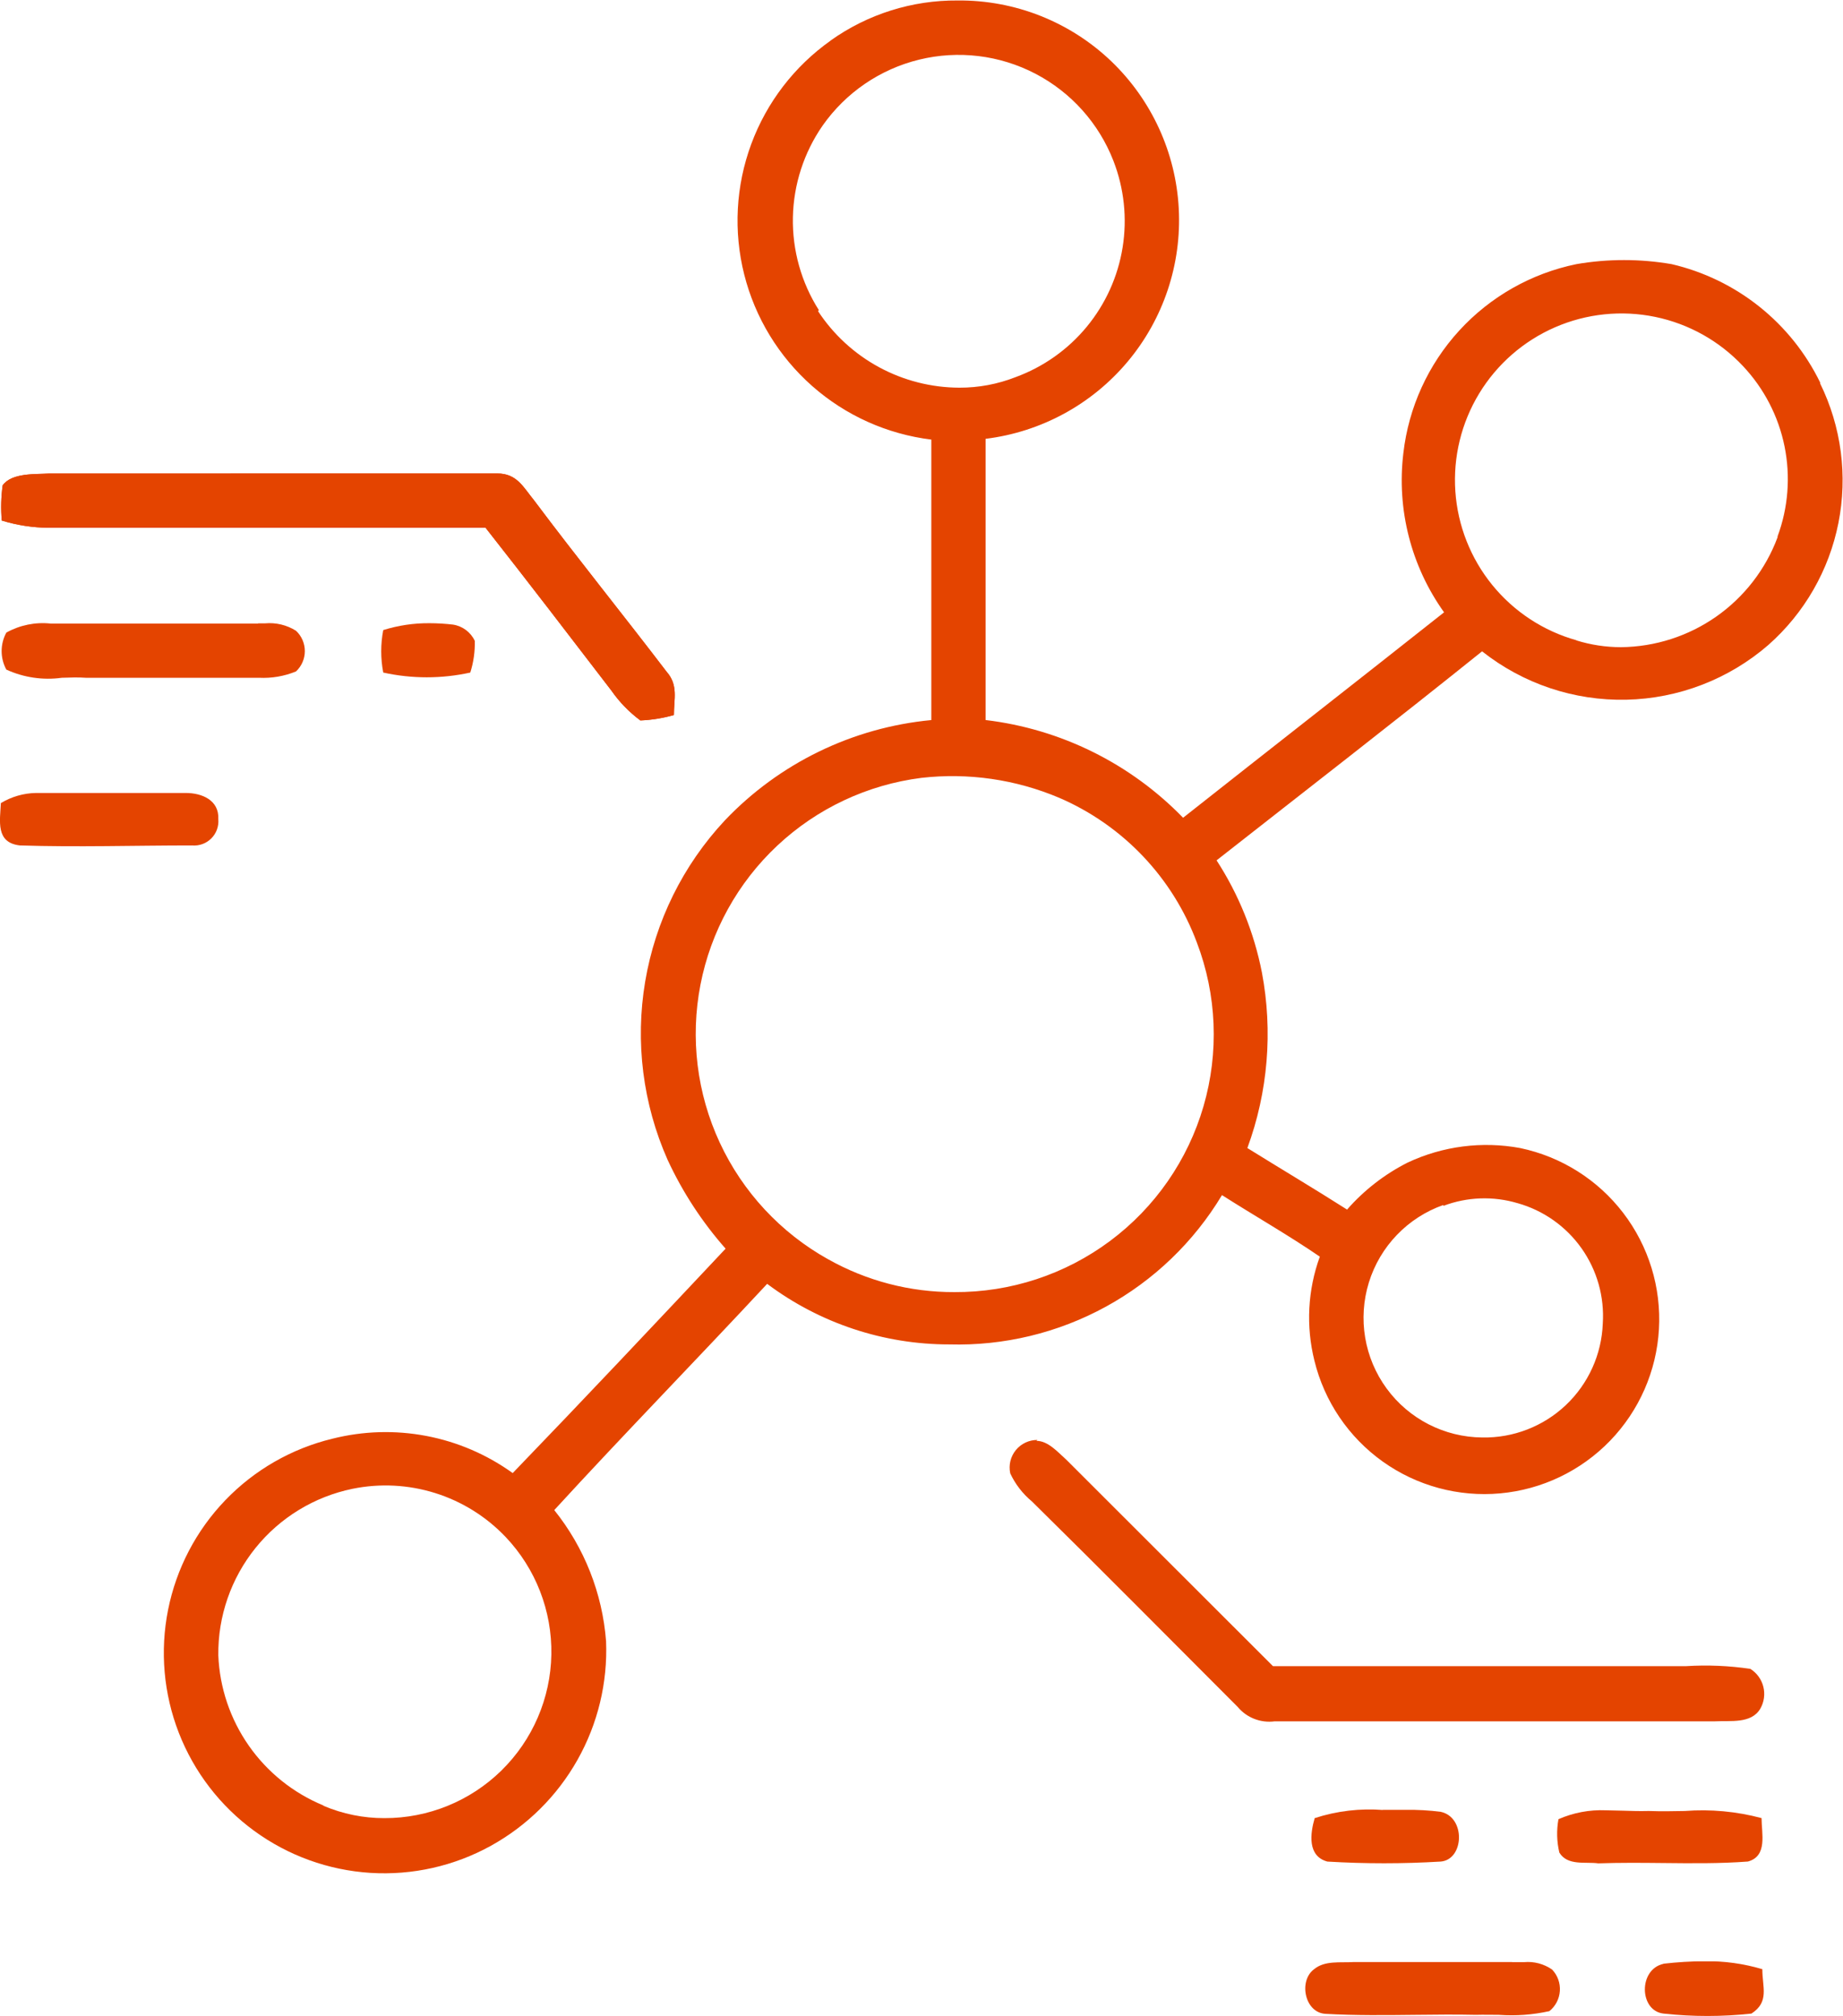 <?xml version="1.0" encoding="UTF-8"?>
<svg xmlns="http://www.w3.org/2000/svg" xmlns:xlink="http://www.w3.org/1999/xlink" width="49.801" height="54.482" viewBox="0 0 49.801 54.482">
  <defs>
    <clipPath id="clip-path">
      <path id="Tracciato_150" data-name="Tracciato 150" d="M535.3,270.739c-.367.024-1-.024-1.249.318a4.216,4.216,0,0,0-.024.953,4.433,4.433,0,0,0,1.273.195h11.8c1.153,1.467,2.277,2.935,3.4,4.4a3.477,3.477,0,0,0,.783.807,3.893,3.893,0,0,0,.906-.146c0-.44.124-.807-.2-1.174-1.174-1.54-2.4-3.055-3.573-4.621-.3-.367-.466-.734-1.005-.734Z" transform="translate(-534.011 -270.739)" fill="none"></path>
    </clipPath>
    <linearGradient id="linear-gradient" x1="-44.351" y1="7.307" x2="-44.268" y2="7.307" gradientUnits="objectBoundingBox">
      <stop offset="0" stop-color="#f27c00"></stop>
      <stop offset="0.603" stop-color="#e85700"></stop>
      <stop offset="1" stop-color="#e44400"></stop>
    </linearGradient>
    <clipPath id="clip-path-3">
      <path id="Tracciato_152" data-name="Tracciato 152" d="M540.953,273.4h-5.607a2.021,2.021,0,0,0-1.2.244,1.048,1.048,0,0,0,0,1,2.715,2.715,0,0,0,1.5.221c.229-.008.451-.015.65,0h4.677a2.335,2.335,0,0,0,1-.171.752.752,0,0,0,0-1.1,1.344,1.344,0,0,0-.836-.2h-.192" transform="translate(-534.018 -273.404)" fill="none"></path>
    </clipPath>
    <linearGradient id="linear-gradient-3" x1="-97.426" y1="29.513" x2="-97.244" y2="29.513" xlink:href="#linear-gradient"></linearGradient>
    <clipPath id="clip-path-5">
      <path id="Tracciato_154" data-name="Tracciato 154" d="M540.808,273.581a3.035,3.035,0,0,0,0,1.148,5.467,5.467,0,0,0,2.352,0,2.641,2.641,0,0,0,.122-.856.781.781,0,0,0-.588-.44,5.587,5.587,0,0,0-.637-.038,4.064,4.064,0,0,0-1.249.186" transform="translate(-540.752 -273.395)" fill="none"></path>
    </clipPath>
    <linearGradient id="linear-gradient-5" x1="-314.369" y1="29.945" x2="-313.788" y2="29.945" xlink:href="#linear-gradient"></linearGradient>
    <clipPath id="clip-path-7">
      <path id="Tracciato_156" data-name="Tracciato 156" d="M534.014,276.677c-.024.489-.148,1.077.515,1.15,1.541.049,3.109,0,4.65,0a.655.655,0,0,0,.71-.71c.026-.513-.44-.708-.88-.708H535.09q-.062,0-.123,0a1.893,1.893,0,0,0-.952.273" transform="translate(-533.99 -276.404)" fill="none"></path>
    </clipPath>
    <linearGradient id="linear-gradient-7" x1="-134.452" y1="27.518" x2="-134.2" y2="27.518" xlink:href="#linear-gradient"></linearGradient>
    <clipPath id="clip-path-9">
      <path id="Tracciato_158" data-name="Tracciato 158" d="M551.921,288.791a2.182,2.182,0,0,0,.586.758c1.863,1.834,3.7,3.692,5.559,5.552a1.111,1.111,0,0,0,1,.39h11.9c.414-.024.978.073,1.223-.343a.8.8,0,0,0-.27-1.075,8.308,8.308,0,0,0-1.738-.073H559.02q-2.79-2.787-5.581-5.576c-.221-.195-.49-.513-.809-.513l.026-.024a.745.745,0,0,0-.736.9" transform="translate(-551.898 -287.886)" fill="none"></path>
    </clipPath>
    <linearGradient id="linear-gradient-9" x1="-40.72" y1="2.996" x2="-40.646" y2="2.996" xlink:href="#linear-gradient"></linearGradient>
    <clipPath id="clip-path-11">
      <path id="Tracciato_160" data-name="Tracciato 160" d="M541.207,311.13a4.592,4.592,0,0,1-2.841-4.058,4.543,4.543,0,0,1,3.625-4.5,4.474,4.474,0,0,1,4.137,1.3,4.5,4.5,0,0,1-3.273,7.6,4.183,4.183,0,0,1-1.648-.334m32.27-16.285a3.166,3.166,0,0,1,2.3,3.252,3.2,3.2,0,0,1-3.256,3.08,3.234,3.234,0,0,1-1.053-6.283v.024a3.13,3.13,0,0,1,2.007-.073m-18.632,1.515a6.974,6.974,0,0,1,2.521-13.009,7.4,7.4,0,0,1,3.723.538,6.871,6.871,0,0,1,3.721,3.911,6.967,6.967,0,0,1-6.552,9.448,6.9,6.9,0,0,1-3.412-.888m20.224-16.727a4.5,4.5,0,1,1,4.5-7.408,4.458,4.458,0,0,1,.932,4.6v.024a4.565,4.565,0,0,1-4.23,2.97,4.06,4.06,0,0,1-1.206-.183m-20.493-8.9.024-.024a4.509,4.509,0,0,1,.1-4.988,4.488,4.488,0,0,1,7.859.953,4.491,4.491,0,0,1-2.644,5.844,4.119,4.119,0,0,1-1.519.285,4.582,4.582,0,0,1-3.82-2.07m.343-7.311a5.962,5.962,0,0,0,2.719,10.784v7.58a8.848,8.848,0,0,0-5.582,2.714,8.434,8.434,0,0,0-1.544,9.171,9.931,9.931,0,0,0,1.567,2.4c-1.908,2.03-3.818,4.059-5.753,6.065a5.876,5.876,0,0,0-4.872-.929,5.956,5.956,0,1,0,4.285,11,6.04,6.04,0,0,0,3.11-5.527,6.452,6.452,0,0,0-1.4-3.544c1.884-2.055,3.843-4.061,5.753-6.114a8.2,8.2,0,0,0,4.921,1.637,8.324,8.324,0,0,0,7.369-4.035c.882.562,1.788,1.077,2.644,1.663a4.814,4.814,0,0,0-.146,2.812,4.726,4.726,0,1,0,5.559-5.747,5.008,5.008,0,0,0-3.037.391,5.444,5.444,0,0,0-1.64,1.272c-.882-.562-1.788-1.1-2.694-1.663a8.944,8.944,0,0,0,.393-4.744,8.607,8.607,0,0,0-1.225-3.031c2.4-1.884,4.8-3.741,7.174-5.649a6.065,6.065,0,0,0,7.736-.172,5.94,5.94,0,0,0,1.4-7.066v-.026a5.97,5.97,0,0,0-4.016-3.2,7.58,7.58,0,0,0-2.569,0,5.9,5.9,0,0,0-4.678,5.11,6.135,6.135,0,0,0,1.1,4.3c-2.35,1.86-4.7,3.694-7.052,5.552a8.9,8.9,0,0,0-5.337-2.641v-7.6a5.952,5.952,0,0,0,3.4-10.2,5.924,5.924,0,0,0-4.154-1.646,5.838,5.838,0,0,0-3.436,1.084" transform="translate(-536.901 -262.337)" fill="none"></path>
    </clipPath>
    <linearGradient id="linear-gradient-11" x1="-17.577" y1="1.211" x2="-17.544" y2="1.211" xlink:href="#linear-gradient"></linearGradient>
    <clipPath id="clip-path-13">
      <path id="Tracciato_162" data-name="Tracciato 162" d="M559.181,294.455h.023a4.768,4.768,0,0,0-1.86.219c-.122.416-.2,1.028.343,1.174a25.68,25.68,0,0,0,3.061,0c.635-.05.685-1.2,0-1.345a6.671,6.671,0,0,0-.941-.053c-.21,0-.42,0-.626,0" transform="translate(-557.257 -294.45)" fill="none"></path>
    </clipPath>
    <linearGradient id="linear-gradient-13" x1="-198.003" y1="8.613" x2="-197.647" y2="8.613" xlink:href="#linear-gradient"></linearGradient>
    <clipPath id="clip-path-15">
      <path id="Tracciato_164" data-name="Tracciato 164" d="M561.651,294.7a2.2,2.2,0,0,0,.024.9c.219.366.71.244,1.051.292.579-.02,1.162-.015,1.744-.009.774.008,1.543.017,2.3-.04.539-.146.369-.759.369-1.174a6.2,6.2,0,0,0-2.076-.192c-.321.006-.641.012-.961,0h-.024c-.228.006-.452,0-.672-.008-.161,0-.32-.011-.478-.011a2.879,2.879,0,0,0-1.273.239" transform="translate(-561.616 -294.457)" fill="none"></path>
    </clipPath>
    <linearGradient id="linear-gradient-15" x1="-149.284" y1="8.58" x2="-149.018" y2="8.58" xlink:href="#linear-gradient"></linearGradient>
    <clipPath id="clip-path-17">
      <path id="Tracciato_166" data-name="Tracciato 166" d="M562.74,297.152h-4.286c-.367.024-.783-.049-1.077.2-.416.317-.244,1.173.318,1.2.807.046,1.624.036,2.44.027.542-.006,1.086-.012,1.624,0,.2-.006.408,0,.621,0a4.736,4.736,0,0,0,1.363-.1.765.765,0,0,0,.073-1.124,1.142,1.142,0,0,0-.759-.2c-.108,0-.215,0-.318,0" transform="translate(-557.147 -297.147)" fill="none"></path>
    </clipPath>
    <linearGradient id="linear-gradient-17" x1="-117.865" y1="6.012" x2="-117.654" y2="6.012" xlink:href="#linear-gradient"></linearGradient>
    <clipPath id="clip-path-19">
      <path id="Tracciato_168" data-name="Tracciato 168" d="M563.676,297.205c-.685.148-.661,1.272,0,1.345a10.952,10.952,0,0,0,2.375,0c.49-.318.294-.708.294-1.2a5.2,5.2,0,0,0-1.563-.215,10.259,10.259,0,0,0-1.106.067" transform="translate(-563.171 -297.138)" fill="none"></path>
    </clipPath>
    <linearGradient id="linear-gradient-19" x1="-241.557" y1="5.899" x2="-241.128" y2="5.899" xlink:href="#linear-gradient"></linearGradient>
  </defs>
  <g id="Raggruppa_165" data-name="Raggruppa 165" transform="translate(-1144.081 -3657.319)">
    <g id="Raggruppa_100" data-name="Raggruppa 100" transform="translate(1144.113 3670.116)">
      <g id="Raggruppa_99" data-name="Raggruppa 99" clip-path="url(#clip-path)">
        <rect id="Rettangolo_71" data-name="Rettangolo 71" width="18.338" height="6.726" transform="translate(-0.032 -0.024)" fill="url(#linear-gradient)"></rect>
      </g>
    </g>
    <g id="Raggruppa_102" data-name="Raggruppa 102" transform="translate(1144.113 3670.116)">
      <g id="Raggruppa_101" data-name="Raggruppa 101" clip-path="url(#clip-path)">
        <rect id="Rettangolo_72" data-name="Rettangolo 72" width="18.338" height="6.726" transform="translate(-0.032 -0.024)" fill="url(#linear-gradient)"></rect>
      </g>
    </g>
    <g id="Raggruppa_104" data-name="Raggruppa 104" transform="translate(1144.124 3674.175)">
      <g id="Raggruppa_103" data-name="Raggruppa 103" clip-path="url(#clip-path-3)">
        <rect id="Rettangolo_73" data-name="Rettangolo 73" width="8.348" height="1.528" transform="translate(-0.043 -0.024)" fill="url(#linear-gradient-3)"></rect>
      </g>
    </g>
    <g id="Raggruppa_106" data-name="Raggruppa 106" transform="translate(1144.124 3674.175)">
      <g id="Raggruppa_105" data-name="Raggruppa 105" clip-path="url(#clip-path-3)">
        <rect id="Rettangolo_74" data-name="Rettangolo 74" width="8.348" height="1.528" transform="translate(-0.043 -0.024)" fill="url(#linear-gradient-3)"></rect>
      </g>
    </g>
    <g id="Raggruppa_108" data-name="Raggruppa 108" transform="translate(1154.381 3674.161)">
      <g id="Raggruppa_107" data-name="Raggruppa 107" clip-path="url(#clip-path-5)">
        <rect id="Rettangolo_75" data-name="Rettangolo 75" width="2.62" height="1.505" transform="translate(-0.041 0)" fill="url(#linear-gradient-5)"></rect>
      </g>
    </g>
    <g id="Raggruppa_110" data-name="Raggruppa 110" transform="translate(1154.381 3674.161)">
      <g id="Raggruppa_109" data-name="Raggruppa 109" clip-path="url(#clip-path-5)">
        <rect id="Rettangolo_76" data-name="Rettangolo 76" width="2.62" height="1.505" transform="translate(-0.041 0)" fill="url(#linear-gradient-5)"></rect>
      </g>
    </g>
    <g id="Raggruppa_112" data-name="Raggruppa 112" transform="translate(1144.081 3678.744)">
      <g id="Raggruppa_111" data-name="Raggruppa 111" clip-path="url(#clip-path-7)">
        <rect id="Rettangolo_77" data-name="Rettangolo 77" width="6.048" height="1.471" transform="translate(-0.123 0)" fill="url(#linear-gradient-7)"></rect>
      </g>
    </g>
    <g id="Raggruppa_114" data-name="Raggruppa 114" transform="translate(1144.081 3678.744)">
      <g id="Raggruppa_113" data-name="Raggruppa 113" clip-path="url(#clip-path-7)">
        <rect id="Rettangolo_78" data-name="Rettangolo 78" width="6.048" height="1.471" transform="translate(-0.123 0)" fill="url(#linear-gradient-7)"></rect>
      </g>
    </g>
    <g id="Raggruppa_116" data-name="Raggruppa 116" transform="translate(1171.357 3696.233)">
      <g id="Raggruppa_115" data-name="Raggruppa 115" clip-path="url(#clip-path-9)">
        <rect id="Rettangolo_79" data-name="Rettangolo 79" width="20.641" height="7.678" transform="translate(-0.1 0)" fill="url(#linear-gradient-9)"></rect>
      </g>
    </g>
    <g id="Raggruppa_118" data-name="Raggruppa 118" transform="translate(1171.357 3696.233)">
      <g id="Raggruppa_117" data-name="Raggruppa 117" clip-path="url(#clip-path-9)">
        <rect id="Rettangolo_80" data-name="Rettangolo 80" width="20.641" height="7.678" transform="translate(-0.1 0)" fill="url(#linear-gradient-9)"></rect>
      </g>
    </g>
    <g id="Raggruppa_120" data-name="Raggruppa 120" transform="translate(1148.515 3657.319)">
      <g id="Raggruppa_119" data-name="Raggruppa 119" clip-path="url(#clip-path-11)">
        <rect id="Rettangolo_81" data-name="Rettangolo 81" width="46.494" height="51.117" transform="translate(-0.54)" fill="url(#linear-gradient-11)"></rect>
      </g>
    </g>
    <g id="Raggruppa_122" data-name="Raggruppa 122" transform="translate(1148.515 3657.319)">
      <g id="Raggruppa_121" data-name="Raggruppa 121" clip-path="url(#clip-path-11)">
        <rect id="Rettangolo_82" data-name="Rettangolo 82" width="46.494" height="51.117" transform="translate(-0.54)" fill="url(#linear-gradient-11)"></rect>
      </g>
    </g>
    <g id="Raggruppa_124" data-name="Raggruppa 124" transform="translate(1179.519 3706.23)">
      <g id="Raggruppa_123" data-name="Raggruppa 123" clip-path="url(#clip-path-13)">
        <rect id="Rettangolo_83" data-name="Rettangolo 83" width="4.286" height="1.515" transform="translate(-0.109 -0.044)" fill="url(#linear-gradient-13)"></rect>
      </g>
    </g>
    <g id="Raggruppa_126" data-name="Raggruppa 126" transform="translate(1179.519 3706.23)">
      <g id="Raggruppa_125" data-name="Raggruppa 125" clip-path="url(#clip-path-13)">
        <rect id="Rettangolo_84" data-name="Rettangolo 84" width="4.286" height="1.515" transform="translate(-0.109 -0.044)" fill="url(#linear-gradient-13)"></rect>
      </g>
    </g>
    <g id="Raggruppa_128" data-name="Raggruppa 128" transform="translate(1186.158 3706.241)">
      <g id="Raggruppa_127" data-name="Raggruppa 127" clip-path="url(#clip-path-15)">
        <rect id="Rettangolo_85" data-name="Rettangolo 85" width="5.73" height="1.514" transform="translate(-0.04 -0.005)" fill="url(#linear-gradient-15)"></rect>
      </g>
    </g>
    <g id="Raggruppa_130" data-name="Raggruppa 130" transform="translate(1186.158 3706.241)">
      <g id="Raggruppa_129" data-name="Raggruppa 129" clip-path="url(#clip-path-15)">
        <rect id="Rettangolo_86" data-name="Rettangolo 86" width="5.73" height="1.514" transform="translate(-0.04 -0.005)" fill="url(#linear-gradient-15)"></rect>
      </g>
    </g>
    <g id="Raggruppa_132" data-name="Raggruppa 132" transform="translate(1179.352 3710.338)">
      <g id="Raggruppa_131" data-name="Raggruppa 131" clip-path="url(#clip-path-17)">
        <rect id="Rettangolo_87" data-name="Rettangolo 87" width="7.198" height="1.488" transform="translate(-0.186 -0.044)" fill="url(#linear-gradient-17)"></rect>
      </g>
    </g>
    <g id="Raggruppa_134" data-name="Raggruppa 134" transform="translate(1179.352 3710.338)">
      <g id="Raggruppa_133" data-name="Raggruppa 133" clip-path="url(#clip-path-17)">
        <rect id="Rettangolo_88" data-name="Rettangolo 88" width="7.198" height="1.488" transform="translate(-0.186 -0.044)" fill="url(#linear-gradient-17)"></rect>
      </g>
    </g>
    <g id="Raggruppa_136" data-name="Raggruppa 136" transform="translate(1188.528 3710.324)">
      <g id="Raggruppa_135" data-name="Raggruppa 135" clip-path="url(#clip-path-19)">
        <rect id="Rettangolo_89" data-name="Rettangolo 89" width="3.55" height="1.509" transform="translate(-0.18)" fill="url(#linear-gradient-19)"></rect>
      </g>
    </g>
    <g id="Raggruppa_138" data-name="Raggruppa 138" transform="translate(1188.528 3710.324)">
      <g id="Raggruppa_137" data-name="Raggruppa 137" clip-path="url(#clip-path-19)">
        <rect id="Rettangolo_90" data-name="Rettangolo 90" width="3.55" height="1.509" transform="translate(-0.18)" fill="url(#linear-gradient-19)"></rect>
      </g>
    </g>
  </g>
</svg>
